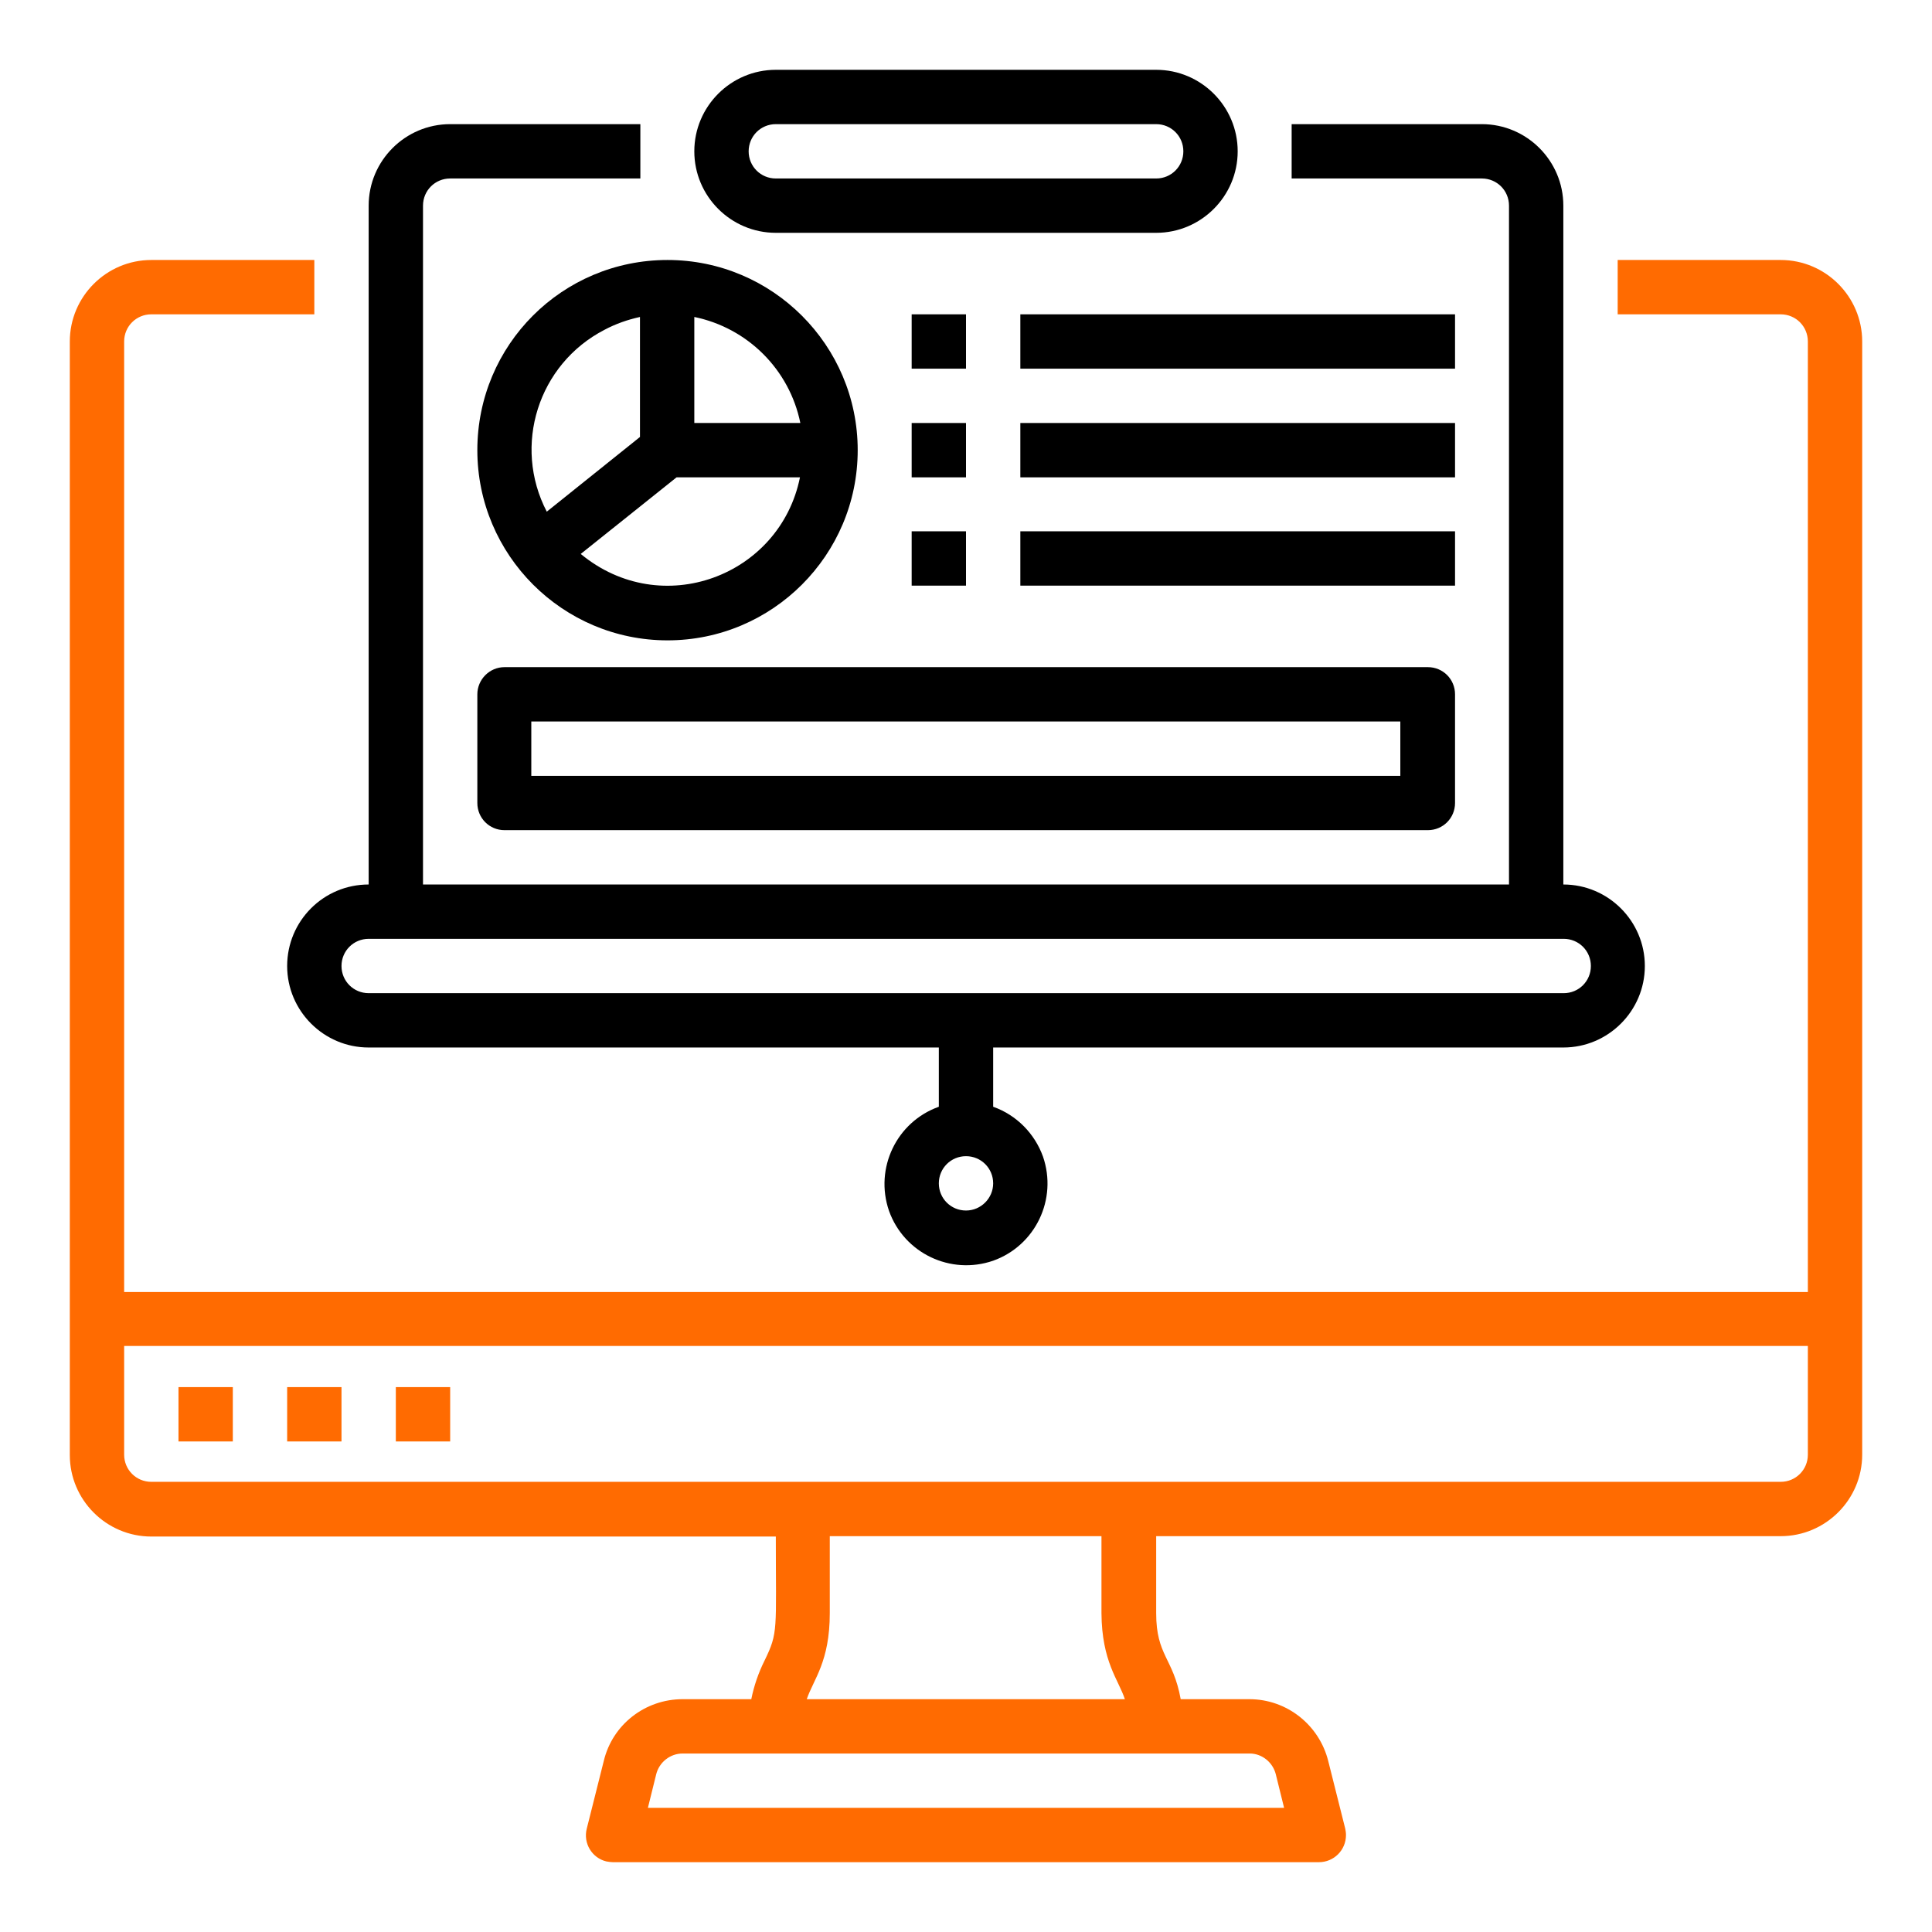 <svg xmlns="http://www.w3.org/2000/svg" xmlns:xlink="http://www.w3.org/1999/xlink" id="Layer_1" x="0px" y="0px" viewBox="0 0 512 512" style="enable-background:new 0 0 512 512;" xml:space="preserve"><style type="text/css">	.st0{fill:#FF6B01;}</style><path class="st0" d="M471.9,68.9h-43.2v14.4h43.2c4,0,7.2,3.2,7.2,7.2v251.9H32.9V90.5c0-4,3.2-7.2,7.2-7.2h43.2V68.9H40.1 c-11.9,0-21.6,9.7-21.6,21.6v295.1c0,11.9,9.7,21.6,21.6,21.6h165.5c0,25.1,0.7,25.3-3,32.9c-1.6,3.2-2.8,6.7-3.5,10.2h-18.2 c-9.9,0-18.6,6.7-20.9,16.4l-4.5,17.9c-1,3.9,1.4,7.8,5.2,8.7c0.6,0.1,1.2,0.2,1.7,0.2h187.1c4,0,7.2-3.2,7.2-7.2 c0-0.6-0.1-1.2-0.2-1.7l-4.5-17.9c-2.4-9.6-11-16.4-20.9-16.4h-18.2c-2-11-6.5-11.5-6.5-22.8v-20.4h165.5c11.9,0,21.6-9.7,21.6-21.6 V90.5C493.5,78.6,483.8,68.9,471.9,68.9L471.9,68.9z M338.1,470.2l2.2,8.9H171.7l2.2-8.9c0.8-3.2,3.7-5.5,7-5.5h150.3 C334.4,464.7,337.3,467,338.1,470.2z M298.1,450.3h-84.3c1.8-5.3,6.1-9.9,6.1-22.8v-20.4h72v20.4C292,440.4,296.4,445.1,298.1,450.3 z M479.1,385.5c0,4-3.2,7.2-7.2,7.2H40.1c-4,0-7.2-3.2-7.2-7.2v-28.8h446.2V385.5z"></path><path class="st0" d="M47.3,367.6h14.4v14.4H47.3V367.6z"></path><path class="st0" d="M76.1,367.6h14.4v14.4H76.1V367.6z"></path><path class="st0" d="M104.9,367.6h14.4v14.4h-14.4V367.6z"></path><path d="M76.1,256c0,11.9,9.7,21.6,21.6,21.6h151.1v15.7c-11.2,4-17.1,16.3-13.2,27.6c4,11.2,16.3,17.1,27.6,13.2 c11.2-4,17.1-16.3,13.2-27.6c-2.2-6.1-7-11-13.2-13.2v-15.7h151.1c11.9,0,21.6-9.7,21.6-21.6c0-11.9-9.7-21.6-21.6-21.6V54.5 c0-11.9-9.7-21.6-21.6-21.6h-50.4v14.4h50.4c4,0,7.2,3.2,7.2,7.2v179.9H112.1V54.5c0-4,3.2-7.2,7.2-7.2h50.4V32.9h-50.4 c-11.9,0-21.6,9.7-21.6,21.6v179.9C85.7,234.4,76.1,244.1,76.1,256L76.1,256z M256,320.8c-4,0-7.2-3.2-7.2-7.2c0-4,3.2-7.2,7.2-7.2 c4,0,7.2,3.2,7.2,7.2c0,0,0,0,0,0C263.2,317.5,260,320.8,256,320.8L256,320.8z M97.7,248.8h316.7c4,0,7.2,3.2,7.2,7.2 c0,4-3.2,7.2-7.2,7.2H97.7c-4,0-7.2-3.2-7.2-7.2C90.5,252,93.7,248.8,97.7,248.8C97.7,248.8,97.7,248.8,97.7,248.8L97.7,248.8z"></path><path d="M126.5,119.3c0,27.8,22.6,50.4,50.4,50.4s50.4-22.6,50.4-50.4s-22.6-50.4-50.4-50.4l0,0C149,68.9,126.5,91.4,126.5,119.3z  M153.9,146.8l25.4-20.3h32.7C206.7,152.7,175.3,164.5,153.9,146.8z M212.1,112.1H184V84C198.1,86.9,209.2,97.9,212.1,112.1z  M169.6,84v31.8l-24.7,19.8c-9.1-17.5-2.3-39.1,15.3-48.2C163.2,85.8,166.4,84.7,169.6,84z"></path><path d="M241.6,83.3H256v14.4h-14.4V83.3z"></path><path d="M270.4,83.3h115.2v14.4H270.4V83.3z"></path><path d="M241.6,112.1H256v14.4h-14.4V112.1z"></path><path d="M270.4,112.1h115.2v14.4H270.4V112.1z"></path><path d="M241.6,140.8H256v14.4h-14.4V140.8z"></path><path d="M270.4,140.8h115.2v14.4H270.4V140.8z"></path><path d="M205.6,61.7h100.8c11.9,0,21.6-9.7,21.6-21.6c0-11.9-9.7-21.6-21.6-21.6H205.6c-11.9,0-21.6,9.7-21.6,21.6 C184,52,193.7,61.7,205.6,61.7C205.6,61.7,205.6,61.7,205.6,61.7L205.6,61.7z M205.6,32.9h100.8c4,0,7.2,3.2,7.2,7.2 s-3.2,7.2-7.2,7.2H205.6c-4,0-7.2-3.2-7.2-7.2S201.6,32.9,205.6,32.9L205.6,32.9z"></path><path d="M126.5,184v28.8c0,4,3.2,7.2,7.2,7.2c0,0,0,0,0,0h244.7c4,0,7.2-3.2,7.2-7.2c0,0,0,0,0,0V184c0-4-3.2-7.2-7.2-7.2 c0,0,0,0,0,0H133.7C129.7,176.8,126.5,180.1,126.5,184C126.5,184,126.5,184,126.5,184z M140.8,191.2h230.3v14.4H140.8V191.2z"></path></svg>